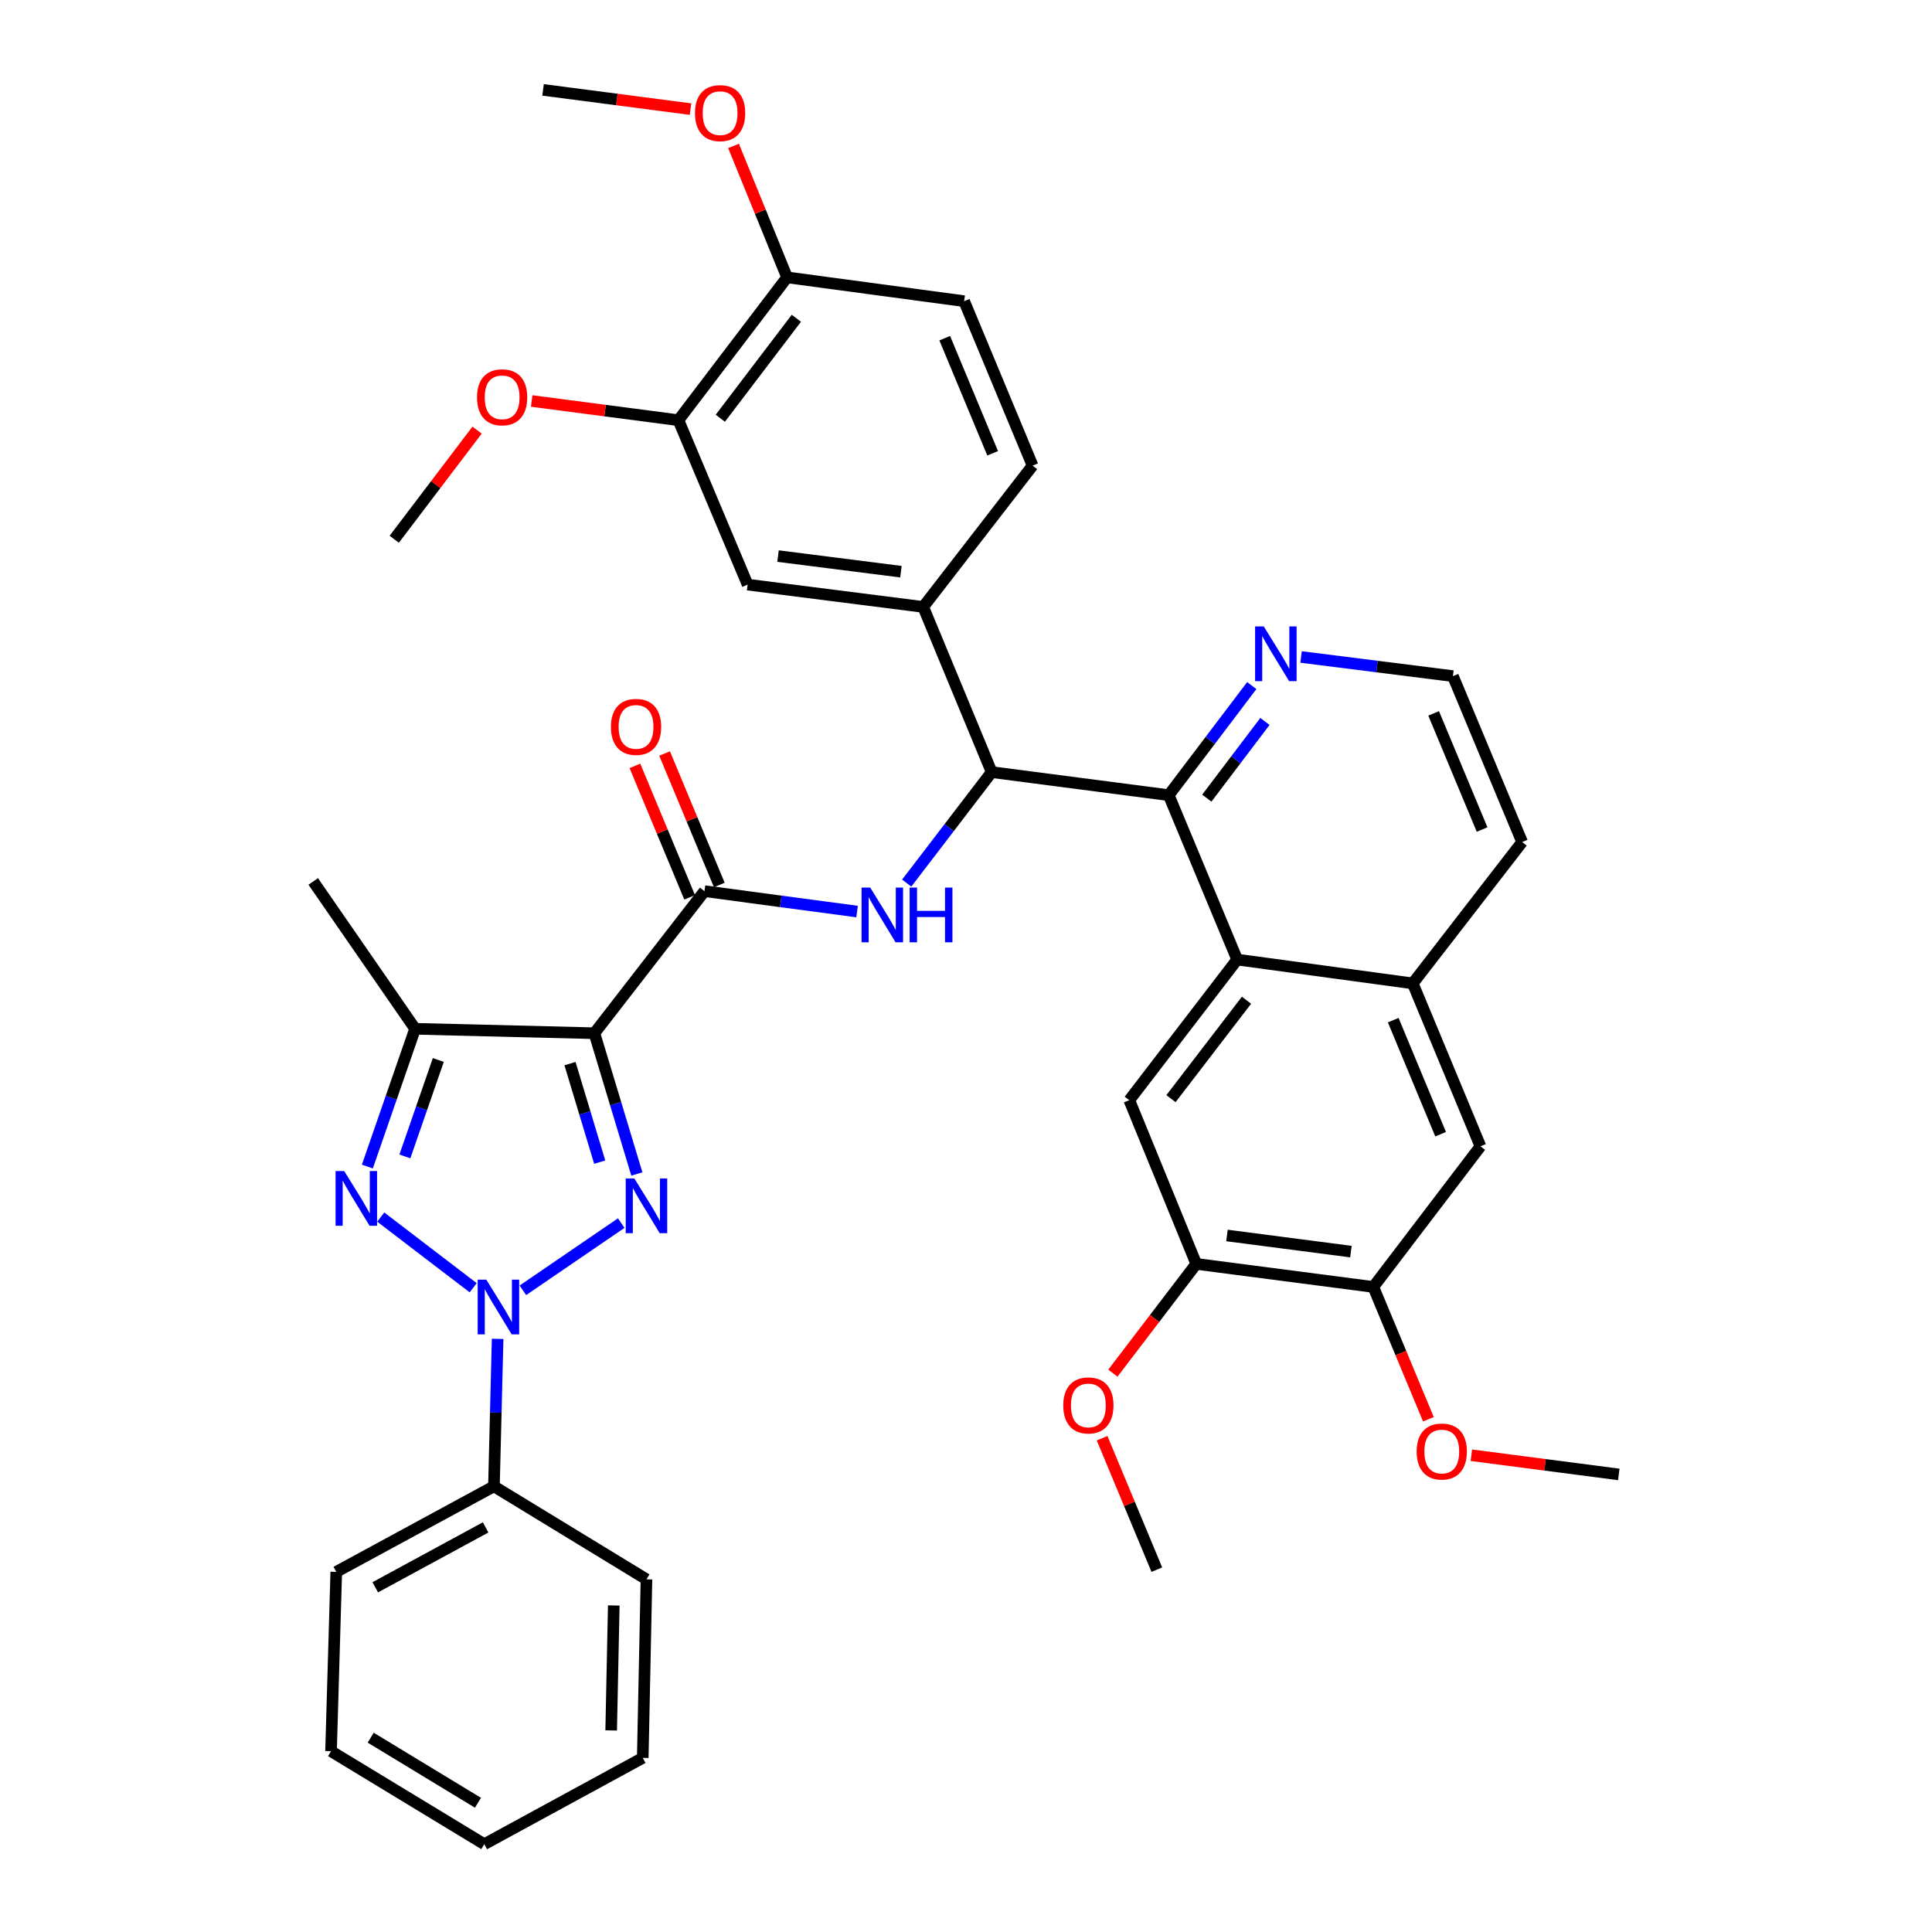 <?xml version='1.0' encoding='iso-8859-1'?>
<svg version='1.1' baseProfile='full'
              xmlns='http://www.w3.org/2000/svg'
                      xmlns:rdkit='http://www.rdkit.org/xml'
                      xmlns:xlink='http://www.w3.org/1999/xlink'
                  xml:space='preserve'
width='1000px' height='1000px' viewBox='0 0 1000 1000'>
<!-- END OF HEADER -->
<rect style='opacity:1.0;fill:#FFFFFF;stroke:none' width='1000' height='1000' x='0' y='0'> </rect>
<path class='bond-0' d='M 321.548,633.068 L 270.645,667.861' style='fill:none;fill-rule:evenodd;stroke:#0000FF;stroke-width:6px;stroke-linecap:butt;stroke-linejoin:miter;stroke-opacity:1' />
<path class='bond-1' d='M 329.633,607.648 L 318.645,571.222' style='fill:none;fill-rule:evenodd;stroke:#0000FF;stroke-width:6px;stroke-linecap:butt;stroke-linejoin:miter;stroke-opacity:1' />
<path class='bond-1' d='M 318.645,571.222 L 307.658,534.795' style='fill:none;fill-rule:evenodd;stroke:#000000;stroke-width:6px;stroke-linecap:butt;stroke-linejoin:miter;stroke-opacity:1' />
<path class='bond-1' d='M 310.409,601.524 L 302.718,576.026' style='fill:none;fill-rule:evenodd;stroke:#0000FF;stroke-width:6px;stroke-linecap:butt;stroke-linejoin:miter;stroke-opacity:1' />
<path class='bond-1' d='M 302.718,576.026 L 295.027,550.527' style='fill:none;fill-rule:evenodd;stroke:#000000;stroke-width:6px;stroke-linecap:butt;stroke-linejoin:miter;stroke-opacity:1' />
<path class='bond-2' d='M 244.926,666.539 L 197.073,629.961' style='fill:none;fill-rule:evenodd;stroke:#0000FF;stroke-width:6px;stroke-linecap:butt;stroke-linejoin:miter;stroke-opacity:1' />
<path class='bond-18' d='M 257.568,692.998 L 256.614,731.159' style='fill:none;fill-rule:evenodd;stroke:#0000FF;stroke-width:6px;stroke-linecap:butt;stroke-linejoin:miter;stroke-opacity:1' />
<path class='bond-18' d='M 256.614,731.159 L 255.66,769.32' style='fill:none;fill-rule:evenodd;stroke:#000000;stroke-width:6px;stroke-linecap:butt;stroke-linejoin:miter;stroke-opacity:1' />
<path class='bond-3' d='M 307.658,534.795 L 214.855,532.503' style='fill:none;fill-rule:evenodd;stroke:#000000;stroke-width:6px;stroke-linecap:butt;stroke-linejoin:miter;stroke-opacity:1' />
<path class='bond-4' d='M 307.658,534.795 L 364.637,461.263' style='fill:none;fill-rule:evenodd;stroke:#000000;stroke-width:6px;stroke-linecap:butt;stroke-linejoin:miter;stroke-opacity:1' />
<path class='bond-39' d='M 190.142,603.813 L 202.498,568.158' style='fill:none;fill-rule:evenodd;stroke:#0000FF;stroke-width:6px;stroke-linecap:butt;stroke-linejoin:miter;stroke-opacity:1' />
<path class='bond-39' d='M 202.498,568.158 L 214.855,532.503' style='fill:none;fill-rule:evenodd;stroke:#000000;stroke-width:6px;stroke-linecap:butt;stroke-linejoin:miter;stroke-opacity:1' />
<path class='bond-39' d='M 209.568,598.564 L 218.218,573.606' style='fill:none;fill-rule:evenodd;stroke:#0000FF;stroke-width:6px;stroke-linecap:butt;stroke-linejoin:miter;stroke-opacity:1' />
<path class='bond-39' d='M 218.218,573.606 L 226.867,548.647' style='fill:none;fill-rule:evenodd;stroke:#000000;stroke-width:6px;stroke-linecap:butt;stroke-linejoin:miter;stroke-opacity:1' />
<path class='bond-25' d='M 214.855,532.503 L 162.118,456.235' style='fill:none;fill-rule:evenodd;stroke:#000000;stroke-width:6px;stroke-linecap:butt;stroke-linejoin:miter;stroke-opacity:1' />
<path class='bond-5' d='M 364.637,461.263 L 404.128,466.545' style='fill:none;fill-rule:evenodd;stroke:#000000;stroke-width:6px;stroke-linecap:butt;stroke-linejoin:miter;stroke-opacity:1' />
<path class='bond-5' d='M 404.128,466.545 L 443.62,471.827' style='fill:none;fill-rule:evenodd;stroke:#0000FF;stroke-width:6px;stroke-linecap:butt;stroke-linejoin:miter;stroke-opacity:1' />
<path class='bond-19' d='M 372.316,458.067 L 358.155,424.043' style='fill:none;fill-rule:evenodd;stroke:#000000;stroke-width:6px;stroke-linecap:butt;stroke-linejoin:miter;stroke-opacity:1' />
<path class='bond-19' d='M 358.155,424.043 L 343.993,390.019' style='fill:none;fill-rule:evenodd;stroke:#FF0000;stroke-width:6px;stroke-linecap:butt;stroke-linejoin:miter;stroke-opacity:1' />
<path class='bond-19' d='M 356.957,464.459 L 342.796,430.435' style='fill:none;fill-rule:evenodd;stroke:#000000;stroke-width:6px;stroke-linecap:butt;stroke-linejoin:miter;stroke-opacity:1' />
<path class='bond-19' d='M 342.796,430.435 L 328.634,396.411' style='fill:none;fill-rule:evenodd;stroke:#FF0000;stroke-width:6px;stroke-linecap:butt;stroke-linejoin:miter;stroke-opacity:1' />
<path class='bond-7' d='M 469.306,457.086 L 491.298,428.365' style='fill:none;fill-rule:evenodd;stroke:#0000FF;stroke-width:6px;stroke-linecap:butt;stroke-linejoin:miter;stroke-opacity:1' />
<path class='bond-7' d='M 491.298,428.365 L 513.29,399.644' style='fill:none;fill-rule:evenodd;stroke:#000000;stroke-width:6px;stroke-linecap:butt;stroke-linejoin:miter;stroke-opacity:1' />
<path class='bond-6' d='M 604.938,411.576 L 513.29,399.644' style='fill:none;fill-rule:evenodd;stroke:#000000;stroke-width:6px;stroke-linecap:butt;stroke-linejoin:miter;stroke-opacity:1' />
<path class='bond-8' d='M 604.938,411.576 L 640.363,496.671' style='fill:none;fill-rule:evenodd;stroke:#000000;stroke-width:6px;stroke-linecap:butt;stroke-linejoin:miter;stroke-opacity:1' />
<path class='bond-15' d='M 604.938,411.576 L 626.426,383.218' style='fill:none;fill-rule:evenodd;stroke:#000000;stroke-width:6px;stroke-linecap:butt;stroke-linejoin:miter;stroke-opacity:1' />
<path class='bond-15' d='M 626.426,383.218 L 647.914,354.86' style='fill:none;fill-rule:evenodd;stroke:#0000FF;stroke-width:6px;stroke-linecap:butt;stroke-linejoin:miter;stroke-opacity:1' />
<path class='bond-15' d='M 624.644,413.116 L 639.685,393.265' style='fill:none;fill-rule:evenodd;stroke:#000000;stroke-width:6px;stroke-linecap:butt;stroke-linejoin:miter;stroke-opacity:1' />
<path class='bond-15' d='M 639.685,393.265 L 654.727,373.414' style='fill:none;fill-rule:evenodd;stroke:#0000FF;stroke-width:6px;stroke-linecap:butt;stroke-linejoin:miter;stroke-opacity:1' />
<path class='bond-10' d='M 513.29,399.644 L 477.855,314.143' style='fill:none;fill-rule:evenodd;stroke:#000000;stroke-width:6px;stroke-linecap:butt;stroke-linejoin:miter;stroke-opacity:1' />
<path class='bond-9' d='M 640.363,496.671 L 584.521,569.454' style='fill:none;fill-rule:evenodd;stroke:#000000;stroke-width:6px;stroke-linecap:butt;stroke-linejoin:miter;stroke-opacity:1' />
<path class='bond-9' d='M 645.186,517.715 L 606.097,568.663' style='fill:none;fill-rule:evenodd;stroke:#000000;stroke-width:6px;stroke-linecap:butt;stroke-linejoin:miter;stroke-opacity:1' />
<path class='bond-11' d='M 640.363,496.671 L 731.243,509' style='fill:none;fill-rule:evenodd;stroke:#000000;stroke-width:6px;stroke-linecap:butt;stroke-linejoin:miter;stroke-opacity:1' />
<path class='bond-12' d='M 584.521,569.454 L 619.189,654.188' style='fill:none;fill-rule:evenodd;stroke:#000000;stroke-width:6px;stroke-linecap:butt;stroke-linejoin:miter;stroke-opacity:1' />
<path class='bond-13' d='M 477.855,314.143 L 386.975,302.6' style='fill:none;fill-rule:evenodd;stroke:#000000;stroke-width:6px;stroke-linecap:butt;stroke-linejoin:miter;stroke-opacity:1' />
<path class='bond-13' d='M 466.32,295.908 L 402.704,287.828' style='fill:none;fill-rule:evenodd;stroke:#000000;stroke-width:6px;stroke-linecap:butt;stroke-linejoin:miter;stroke-opacity:1' />
<path class='bond-21' d='M 477.855,314.143 L 534.465,241' style='fill:none;fill-rule:evenodd;stroke:#000000;stroke-width:6px;stroke-linecap:butt;stroke-linejoin:miter;stroke-opacity:1' />
<path class='bond-16' d='M 731.243,509 L 766.281,593.336' style='fill:none;fill-rule:evenodd;stroke:#000000;stroke-width:6px;stroke-linecap:butt;stroke-linejoin:miter;stroke-opacity:1' />
<path class='bond-16' d='M 721.136,528.033 L 745.662,587.068' style='fill:none;fill-rule:evenodd;stroke:#000000;stroke-width:6px;stroke-linecap:butt;stroke-linejoin:miter;stroke-opacity:1' />
<path class='bond-42' d='M 731.243,509 L 787.853,435.837' style='fill:none;fill-rule:evenodd;stroke:#000000;stroke-width:6px;stroke-linecap:butt;stroke-linejoin:miter;stroke-opacity:1' />
<path class='bond-14' d='M 619.189,654.188 L 710.827,666.12' style='fill:none;fill-rule:evenodd;stroke:#000000;stroke-width:6px;stroke-linecap:butt;stroke-linejoin:miter;stroke-opacity:1' />
<path class='bond-14' d='M 635.083,639.481 L 699.229,647.833' style='fill:none;fill-rule:evenodd;stroke:#000000;stroke-width:6px;stroke-linecap:butt;stroke-linejoin:miter;stroke-opacity:1' />
<path class='bond-24' d='M 619.189,654.188 L 597.607,682.463' style='fill:none;fill-rule:evenodd;stroke:#000000;stroke-width:6px;stroke-linecap:butt;stroke-linejoin:miter;stroke-opacity:1' />
<path class='bond-24' d='M 597.607,682.463 L 576.025,710.738' style='fill:none;fill-rule:evenodd;stroke:#FF0000;stroke-width:6px;stroke-linecap:butt;stroke-linejoin:miter;stroke-opacity:1' />
<path class='bond-17' d='M 386.975,302.6 L 351.152,217.496' style='fill:none;fill-rule:evenodd;stroke:#000000;stroke-width:6px;stroke-linecap:butt;stroke-linejoin:miter;stroke-opacity:1' />
<path class='bond-26' d='M 710.827,666.12 L 725.084,700.359' style='fill:none;fill-rule:evenodd;stroke:#000000;stroke-width:6px;stroke-linecap:butt;stroke-linejoin:miter;stroke-opacity:1' />
<path class='bond-26' d='M 725.084,700.359 L 739.34,734.598' style='fill:none;fill-rule:evenodd;stroke:#FF0000;stroke-width:6px;stroke-linecap:butt;stroke-linejoin:miter;stroke-opacity:1' />
<path class='bond-43' d='M 710.827,666.12 L 766.281,593.336' style='fill:none;fill-rule:evenodd;stroke:#000000;stroke-width:6px;stroke-linecap:butt;stroke-linejoin:miter;stroke-opacity:1' />
<path class='bond-23' d='M 673.432,340.05 L 712.731,345.004' style='fill:none;fill-rule:evenodd;stroke:#0000FF;stroke-width:6px;stroke-linecap:butt;stroke-linejoin:miter;stroke-opacity:1' />
<path class='bond-23' d='M 712.731,345.004 L 752.029,349.958' style='fill:none;fill-rule:evenodd;stroke:#000000;stroke-width:6px;stroke-linecap:butt;stroke-linejoin:miter;stroke-opacity:1' />
<path class='bond-27' d='M 351.152,217.496 L 313.178,212.527' style='fill:none;fill-rule:evenodd;stroke:#000000;stroke-width:6px;stroke-linecap:butt;stroke-linejoin:miter;stroke-opacity:1' />
<path class='bond-27' d='M 313.178,212.527 L 275.203,207.557' style='fill:none;fill-rule:evenodd;stroke:#FF0000;stroke-width:6px;stroke-linecap:butt;stroke-linejoin:miter;stroke-opacity:1' />
<path class='bond-41' d='M 351.152,217.496 L 407.392,143.567' style='fill:none;fill-rule:evenodd;stroke:#000000;stroke-width:6px;stroke-linecap:butt;stroke-linejoin:miter;stroke-opacity:1' />
<path class='bond-41' d='M 372.829,216.479 L 412.196,164.729' style='fill:none;fill-rule:evenodd;stroke:#000000;stroke-width:6px;stroke-linecap:butt;stroke-linejoin:miter;stroke-opacity:1' />
<path class='bond-30' d='M 255.66,769.32 L 174.05,813.6' style='fill:none;fill-rule:evenodd;stroke:#000000;stroke-width:6px;stroke-linecap:butt;stroke-linejoin:miter;stroke-opacity:1' />
<path class='bond-30' d='M 251.353,790.584 L 194.226,821.58' style='fill:none;fill-rule:evenodd;stroke:#000000;stroke-width:6px;stroke-linecap:butt;stroke-linejoin:miter;stroke-opacity:1' />
<path class='bond-31' d='M 255.66,769.32 L 334.608,817.463' style='fill:none;fill-rule:evenodd;stroke:#000000;stroke-width:6px;stroke-linecap:butt;stroke-linejoin:miter;stroke-opacity:1' />
<path class='bond-20' d='M 407.392,143.567 L 499.039,155.887' style='fill:none;fill-rule:evenodd;stroke:#000000;stroke-width:6px;stroke-linecap:butt;stroke-linejoin:miter;stroke-opacity:1' />
<path class='bond-28' d='M 407.392,143.567 L 393.532,109.548' style='fill:none;fill-rule:evenodd;stroke:#000000;stroke-width:6px;stroke-linecap:butt;stroke-linejoin:miter;stroke-opacity:1' />
<path class='bond-28' d='M 393.532,109.548 L 379.673,75.53' style='fill:none;fill-rule:evenodd;stroke:#FF0000;stroke-width:6px;stroke-linecap:butt;stroke-linejoin:miter;stroke-opacity:1' />
<path class='bond-22' d='M 534.465,241 L 499.039,155.887' style='fill:none;fill-rule:evenodd;stroke:#000000;stroke-width:6px;stroke-linecap:butt;stroke-linejoin:miter;stroke-opacity:1' />
<path class='bond-22' d='M 513.792,234.625 L 488.994,175.046' style='fill:none;fill-rule:evenodd;stroke:#000000;stroke-width:6px;stroke-linecap:butt;stroke-linejoin:miter;stroke-opacity:1' />
<path class='bond-29' d='M 752.029,349.958 L 787.853,435.837' style='fill:none;fill-rule:evenodd;stroke:#000000;stroke-width:6px;stroke-linecap:butt;stroke-linejoin:miter;stroke-opacity:1' />
<path class='bond-29' d='M 742.049,369.244 L 767.125,429.36' style='fill:none;fill-rule:evenodd;stroke:#000000;stroke-width:6px;stroke-linecap:butt;stroke-linejoin:miter;stroke-opacity:1' />
<path class='bond-34' d='M 570.444,744.424 L 584.608,778.439' style='fill:none;fill-rule:evenodd;stroke:#FF0000;stroke-width:6px;stroke-linecap:butt;stroke-linejoin:miter;stroke-opacity:1' />
<path class='bond-34' d='M 584.608,778.439 L 598.773,812.454' style='fill:none;fill-rule:evenodd;stroke:#000000;stroke-width:6px;stroke-linecap:butt;stroke-linejoin:miter;stroke-opacity:1' />
<path class='bond-32' d='M 761.572,753.219 L 799.727,758.191' style='fill:none;fill-rule:evenodd;stroke:#FF0000;stroke-width:6px;stroke-linecap:butt;stroke-linejoin:miter;stroke-opacity:1' />
<path class='bond-32' d='M 799.727,758.191 L 837.882,763.164' style='fill:none;fill-rule:evenodd;stroke:#000000;stroke-width:6px;stroke-linecap:butt;stroke-linejoin:miter;stroke-opacity:1' />
<path class='bond-33' d='M 246.945,222.624 L 225.502,250.87' style='fill:none;fill-rule:evenodd;stroke:#FF0000;stroke-width:6px;stroke-linecap:butt;stroke-linejoin:miter;stroke-opacity:1' />
<path class='bond-33' d='M 225.502,250.87 L 204.06,279.115' style='fill:none;fill-rule:evenodd;stroke:#000000;stroke-width:6px;stroke-linecap:butt;stroke-linejoin:miter;stroke-opacity:1' />
<path class='bond-35' d='M 357.413,56.476 L 319.25,51.499' style='fill:none;fill-rule:evenodd;stroke:#FF0000;stroke-width:6px;stroke-linecap:butt;stroke-linejoin:miter;stroke-opacity:1' />
<path class='bond-35' d='M 319.25,51.499 L 281.086,46.522' style='fill:none;fill-rule:evenodd;stroke:#000000;stroke-width:6px;stroke-linecap:butt;stroke-linejoin:miter;stroke-opacity:1' />
<path class='bond-37' d='M 174.05,813.6 L 171.342,906.421' style='fill:none;fill-rule:evenodd;stroke:#000000;stroke-width:6px;stroke-linecap:butt;stroke-linejoin:miter;stroke-opacity:1' />
<path class='bond-36' d='M 334.608,817.463 L 332.686,909.877' style='fill:none;fill-rule:evenodd;stroke:#000000;stroke-width:6px;stroke-linecap:butt;stroke-linejoin:miter;stroke-opacity:1' />
<path class='bond-36' d='M 317.687,830.979 L 316.342,895.669' style='fill:none;fill-rule:evenodd;stroke:#000000;stroke-width:6px;stroke-linecap:butt;stroke-linejoin:miter;stroke-opacity:1' />
<path class='bond-40' d='M 332.686,909.877 L 250.66,954.545' style='fill:none;fill-rule:evenodd;stroke:#000000;stroke-width:6px;stroke-linecap:butt;stroke-linejoin:miter;stroke-opacity:1' />
<path class='bond-38' d='M 171.342,906.421 L 250.66,954.545' style='fill:none;fill-rule:evenodd;stroke:#000000;stroke-width:6px;stroke-linecap:butt;stroke-linejoin:miter;stroke-opacity:1' />
<path class='bond-38' d='M 191.87,899.416 L 247.392,933.104' style='fill:none;fill-rule:evenodd;stroke:#000000;stroke-width:6px;stroke-linecap:butt;stroke-linejoin:miter;stroke-opacity:1' />
<path  class='atom-0' d='M 328.348 609.981
L 337.628 624.981
Q 338.548 626.461, 340.028 629.141
Q 341.508 631.821, 341.588 631.981
L 341.588 609.981
L 345.348 609.981
L 345.348 638.301
L 341.468 638.301
L 331.508 621.901
Q 330.348 619.981, 329.108 617.781
Q 327.908 615.581, 327.548 614.901
L 327.548 638.301
L 323.868 638.301
L 323.868 609.981
L 328.348 609.981
' fill='#0000FF'/>
<path  class='atom-1' d='M 251.72 662.357
L 261 677.357
Q 261.92 678.837, 263.4 681.517
Q 264.88 684.197, 264.96 684.357
L 264.96 662.357
L 268.72 662.357
L 268.72 690.677
L 264.84 690.677
L 254.88 674.277
Q 253.72 672.357, 252.48 670.157
Q 251.28 667.957, 250.92 667.277
L 250.92 690.677
L 247.24 690.677
L 247.24 662.357
L 251.72 662.357
' fill='#0000FF'/>
<path  class='atom-3' d='M 178.169 606.136
L 187.449 621.136
Q 188.369 622.616, 189.849 625.296
Q 191.329 627.976, 191.409 628.136
L 191.409 606.136
L 195.169 606.136
L 195.169 634.456
L 191.289 634.456
L 181.329 618.056
Q 180.169 616.136, 178.929 613.936
Q 177.729 611.736, 177.369 611.056
L 177.369 634.456
L 173.689 634.456
L 173.689 606.136
L 178.169 606.136
' fill='#0000FF'/>
<path  class='atom-6' d='M 450.421 459.414
L 459.701 474.414
Q 460.621 475.894, 462.101 478.574
Q 463.581 481.254, 463.661 481.414
L 463.661 459.414
L 467.421 459.414
L 467.421 487.734
L 463.541 487.734
L 453.581 471.334
Q 452.421 469.414, 451.181 467.214
Q 449.981 465.014, 449.621 464.334
L 449.621 487.734
L 445.941 487.734
L 445.941 459.414
L 450.421 459.414
' fill='#0000FF'/>
<path  class='atom-6' d='M 470.821 459.414
L 474.661 459.414
L 474.661 471.454
L 489.141 471.454
L 489.141 459.414
L 492.981 459.414
L 492.981 487.734
L 489.141 487.734
L 489.141 474.654
L 474.661 474.654
L 474.661 487.734
L 470.821 487.734
L 470.821 459.414
' fill='#0000FF'/>
<path  class='atom-16' d='M 654.122 324.245
L 663.402 339.245
Q 664.322 340.725, 665.802 343.405
Q 667.282 346.085, 667.362 346.245
L 667.362 324.245
L 671.122 324.245
L 671.122 352.565
L 667.242 352.565
L 657.282 336.165
Q 656.122 334.245, 654.882 332.045
Q 653.682 329.845, 653.322 329.165
L 653.322 352.565
L 649.642 352.565
L 649.642 324.245
L 654.122 324.245
' fill='#0000FF'/>
<path  class='atom-20' d='M 316.211 376.23
Q 316.211 369.43, 319.571 365.63
Q 322.931 361.83, 329.211 361.83
Q 335.491 361.83, 338.851 365.63
Q 342.211 369.43, 342.211 376.23
Q 342.211 383.11, 338.811 387.03
Q 335.411 390.91, 329.211 390.91
Q 322.971 390.91, 319.571 387.03
Q 316.211 383.15, 316.211 376.23
M 329.211 387.71
Q 333.531 387.71, 335.851 384.83
Q 338.211 381.91, 338.211 376.23
Q 338.211 370.67, 335.851 367.87
Q 333.531 365.03, 329.211 365.03
Q 324.891 365.03, 322.531 367.83
Q 320.211 370.63, 320.211 376.23
Q 320.211 381.95, 322.531 384.83
Q 324.891 387.71, 329.211 387.71
' fill='#FF0000'/>
<path  class='atom-25' d='M 550.338 727.439
Q 550.338 720.639, 553.698 716.839
Q 557.058 713.039, 563.338 713.039
Q 569.618 713.039, 572.978 716.839
Q 576.338 720.639, 576.338 727.439
Q 576.338 734.319, 572.938 738.239
Q 569.538 742.119, 563.338 742.119
Q 557.098 742.119, 553.698 738.239
Q 550.338 734.359, 550.338 727.439
M 563.338 738.919
Q 567.658 738.919, 569.978 736.039
Q 572.338 733.119, 572.338 727.439
Q 572.338 721.879, 569.978 719.079
Q 567.658 716.239, 563.338 716.239
Q 559.018 716.239, 556.658 719.039
Q 554.338 721.839, 554.338 727.439
Q 554.338 733.159, 556.658 736.039
Q 559.018 738.919, 563.338 738.919
' fill='#FF0000'/>
<path  class='atom-27' d='M 733.262 751.303
Q 733.262 744.503, 736.622 740.703
Q 739.982 736.903, 746.262 736.903
Q 752.542 736.903, 755.902 740.703
Q 759.262 744.503, 759.262 751.303
Q 759.262 758.183, 755.862 762.103
Q 752.462 765.983, 746.262 765.983
Q 740.022 765.983, 736.622 762.103
Q 733.262 758.223, 733.262 751.303
M 746.262 762.783
Q 750.582 762.783, 752.902 759.903
Q 755.262 756.983, 755.262 751.303
Q 755.262 745.743, 752.902 742.943
Q 750.582 740.103, 746.262 740.103
Q 741.942 740.103, 739.582 742.903
Q 737.262 745.703, 737.262 751.303
Q 737.262 757.023, 739.582 759.903
Q 741.942 762.783, 746.262 762.783
' fill='#FF0000'/>
<path  class='atom-28' d='M 246.902 205.635
Q 246.902 198.835, 250.262 195.035
Q 253.622 191.235, 259.902 191.235
Q 266.182 191.235, 269.542 195.035
Q 272.902 198.835, 272.902 205.635
Q 272.902 212.515, 269.502 216.435
Q 266.102 220.315, 259.902 220.315
Q 253.662 220.315, 250.262 216.435
Q 246.902 212.555, 246.902 205.635
M 259.902 217.115
Q 264.222 217.115, 266.542 214.235
Q 268.902 211.315, 268.902 205.635
Q 268.902 200.075, 266.542 197.275
Q 264.222 194.435, 259.902 194.435
Q 255.582 194.435, 253.222 197.235
Q 250.902 200.035, 250.902 205.635
Q 250.902 211.355, 253.222 214.235
Q 255.582 217.115, 259.902 217.115
' fill='#FF0000'/>
<path  class='atom-29' d='M 359.724 58.553
Q 359.724 51.752, 363.084 47.953
Q 366.444 44.153, 372.724 44.153
Q 379.004 44.153, 382.364 47.953
Q 385.724 51.752, 385.724 58.553
Q 385.724 65.433, 382.324 69.353
Q 378.924 73.233, 372.724 73.233
Q 366.484 73.233, 363.084 69.353
Q 359.724 65.472, 359.724 58.553
M 372.724 70.032
Q 377.044 70.032, 379.364 67.153
Q 381.724 64.233, 381.724 58.553
Q 381.724 52.992, 379.364 50.193
Q 377.044 47.352, 372.724 47.352
Q 368.404 47.352, 366.044 50.153
Q 363.724 52.953, 363.724 58.553
Q 363.724 64.272, 366.044 67.153
Q 368.404 70.032, 372.724 70.032
' fill='#FF0000'/>
</svg>
